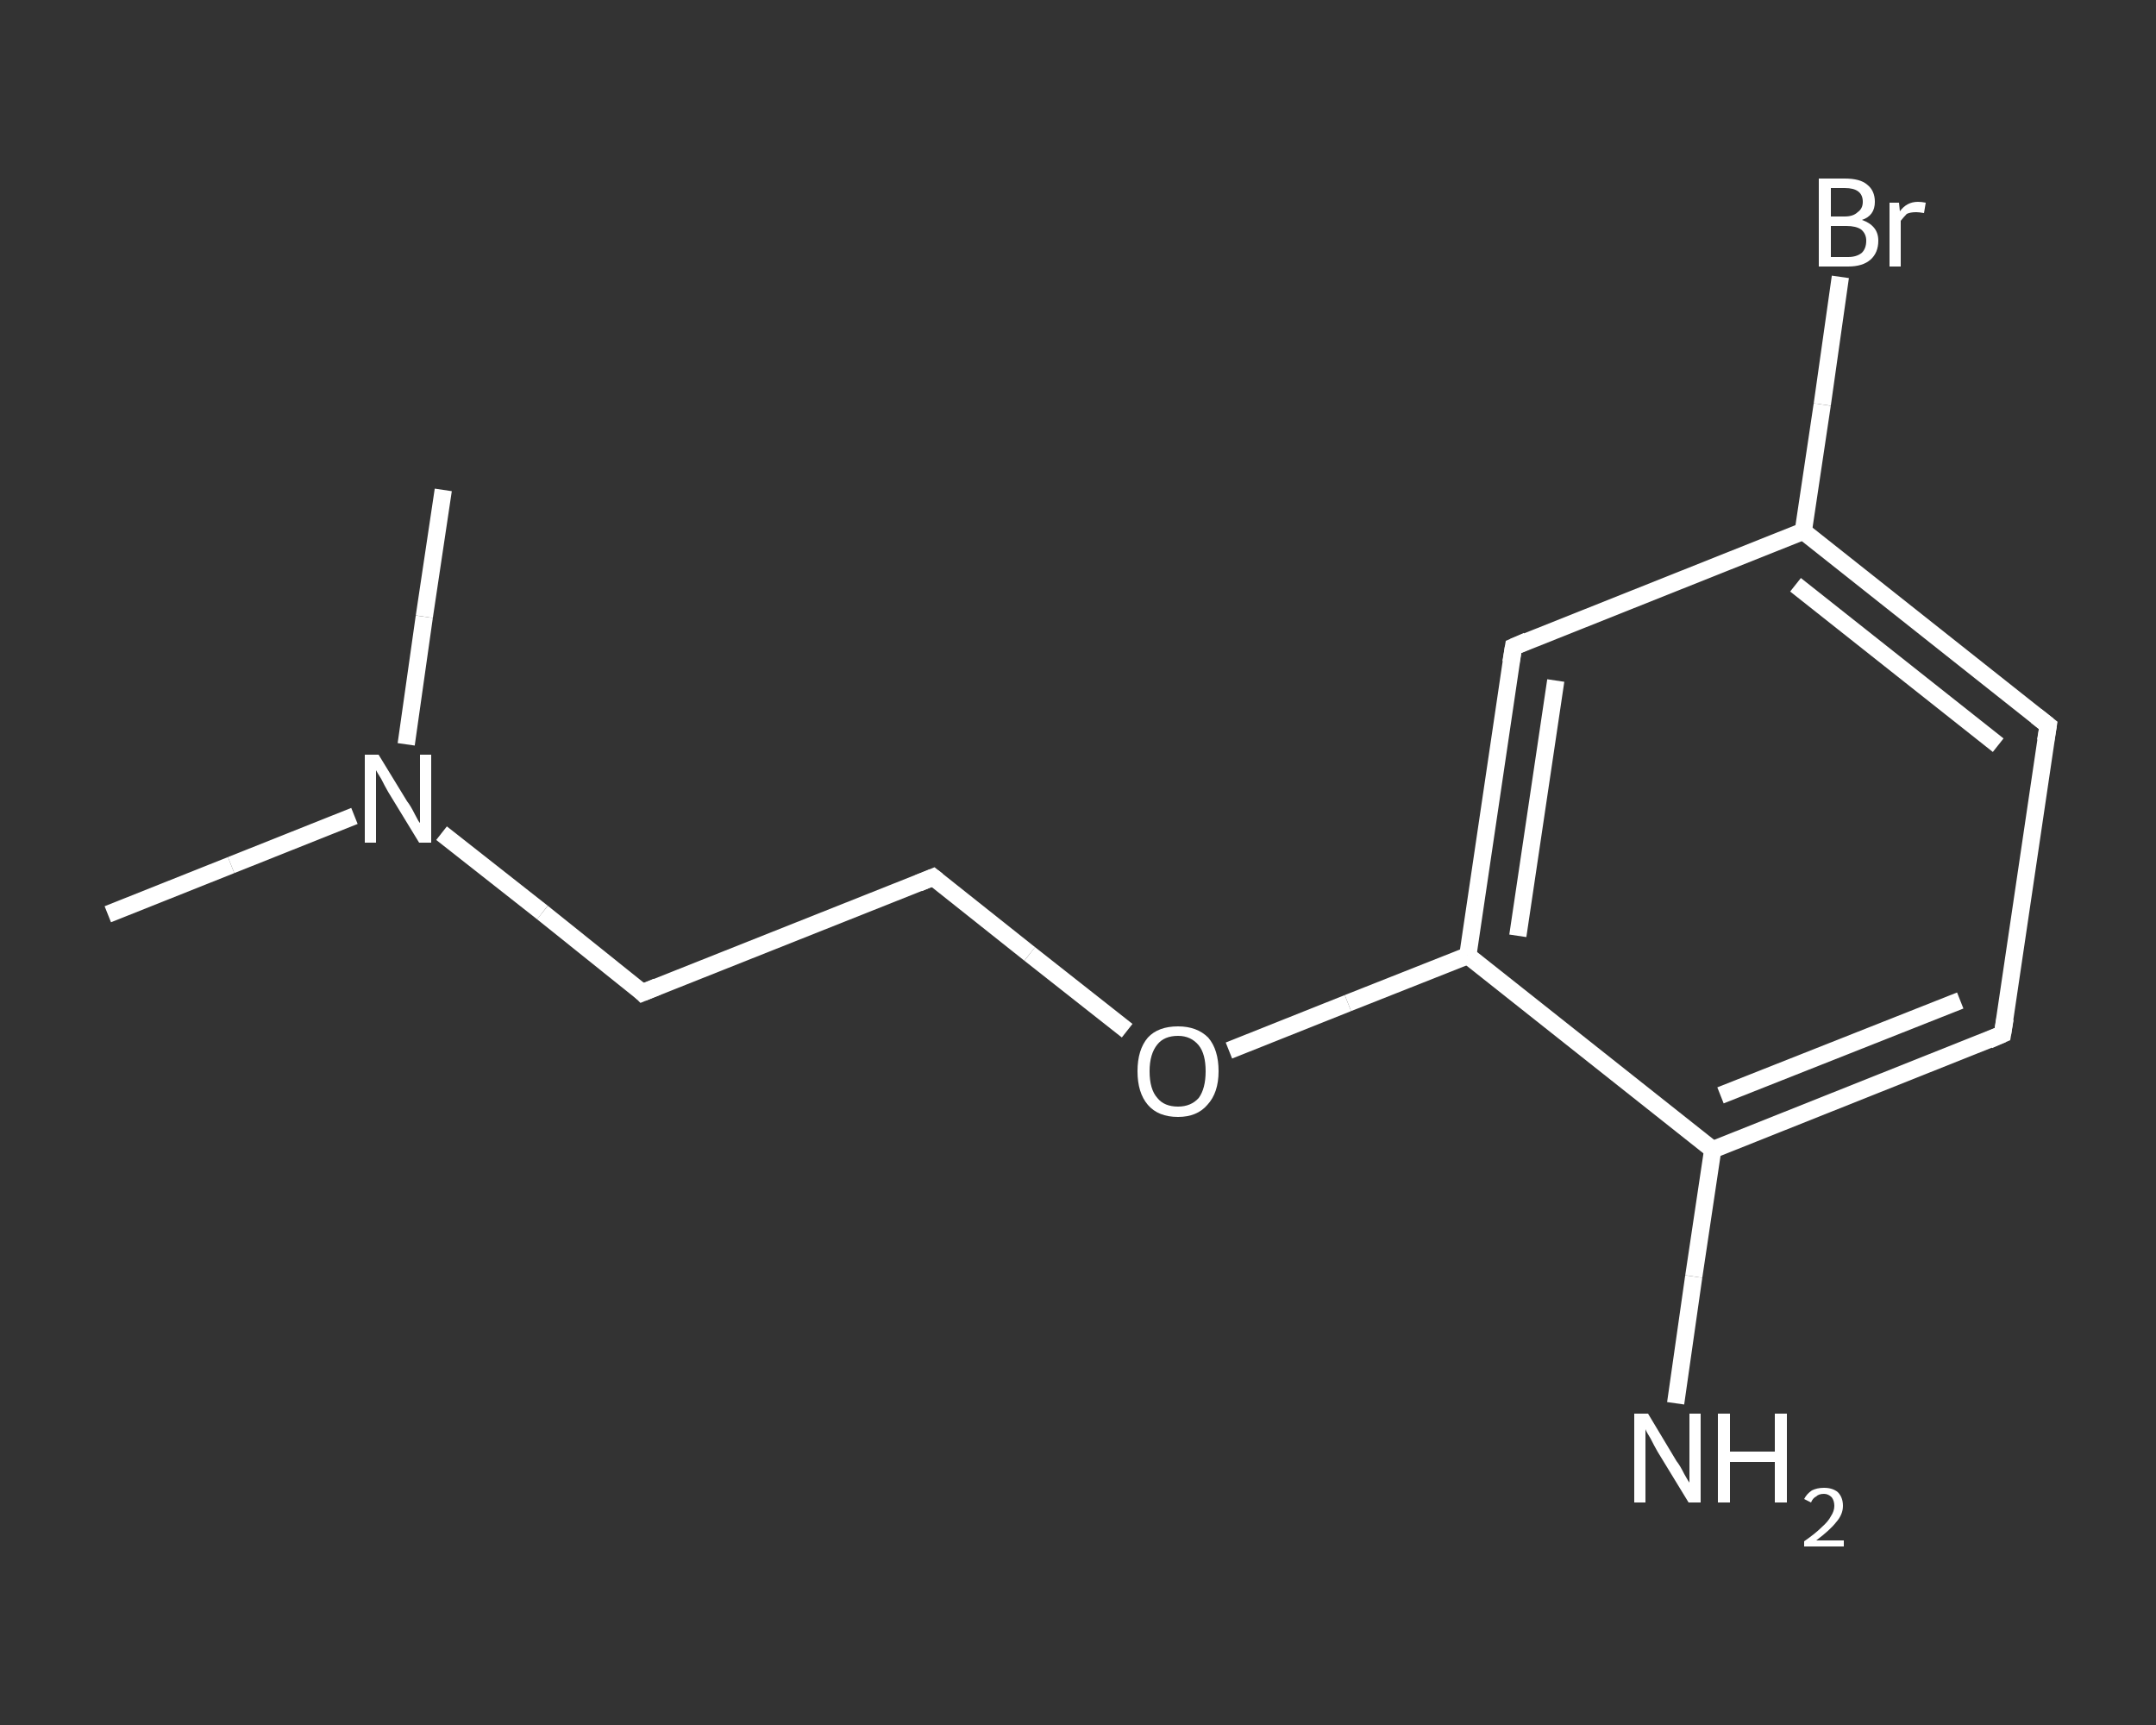 <?xml version='1.0' encoding='iso-8859-1'?>
<svg version='1.1' baseProfile='full'
              xmlns='http://www.w3.org/2000/svg'
                      xmlns:rdkit='http://www.rdkit.org/xml'
                      xmlns:xlink='http://www.w3.org/1999/xlink'
                  xml:space='preserve'
width='250px' height='200px' viewBox='0 0 250 200'>
<rect x="0" y="0" width="250" height="200" fill="#333333" stroke="none"/>
<!-- END OF HEADER -->
<rect style='opacity:1.0;fill:transparent;stroke:none' width='250.0' height='200.0' x='0.0' y='0.0'> </rect>
<path class='bond-0 atom-0 atom-1' d='M 12.5,106.0 L 26.8,100.3' style='fill:none;fill-rule:evenodd;stroke:#FFFFFF;stroke-width:2.0px;stroke-linecap:butt;stroke-linejoin:miter;stroke-opacity:1' />
<path class='bond-0 atom-0 atom-1' d='M 26.8,100.3 L 41.1,94.6' style='fill:none;fill-rule:evenodd;stroke:#FFFFFF;stroke-width:2.0px;stroke-linecap:butt;stroke-linejoin:miter;stroke-opacity:1' />
<path class='bond-1 atom-1 atom-2' d='M 47.1,86.3 L 49.2,71.5' style='fill:none;fill-rule:evenodd;stroke:#FFFFFF;stroke-width:2.0px;stroke-linecap:butt;stroke-linejoin:miter;stroke-opacity:1' />
<path class='bond-1 atom-1 atom-2' d='M 49.2,71.5 L 51.4,56.8' style='fill:none;fill-rule:evenodd;stroke:#FFFFFF;stroke-width:2.0px;stroke-linecap:butt;stroke-linejoin:miter;stroke-opacity:1' />
<path class='bond-2 atom-1 atom-3' d='M 51.2,96.6 L 62.9,105.8' style='fill:none;fill-rule:evenodd;stroke:#FFFFFF;stroke-width:2.0px;stroke-linecap:butt;stroke-linejoin:miter;stroke-opacity:1' />
<path class='bond-2 atom-1 atom-3' d='M 62.9,105.8 L 74.5,115.1' style='fill:none;fill-rule:evenodd;stroke:#FFFFFF;stroke-width:2.0px;stroke-linecap:butt;stroke-linejoin:miter;stroke-opacity:1' />
<path class='bond-3 atom-3 atom-4' d='M 74.5,115.1 L 108.2,101.7' style='fill:none;fill-rule:evenodd;stroke:#FFFFFF;stroke-width:2.0px;stroke-linecap:butt;stroke-linejoin:miter;stroke-opacity:1' />
<path class='bond-4 atom-4 atom-5' d='M 108.2,101.7 L 119.4,110.6' style='fill:none;fill-rule:evenodd;stroke:#FFFFFF;stroke-width:2.0px;stroke-linecap:butt;stroke-linejoin:miter;stroke-opacity:1' />
<path class='bond-4 atom-4 atom-5' d='M 119.4,110.6 L 130.7,119.5' style='fill:none;fill-rule:evenodd;stroke:#FFFFFF;stroke-width:2.0px;stroke-linecap:butt;stroke-linejoin:miter;stroke-opacity:1' />
<path class='bond-5 atom-5 atom-6' d='M 142.5,121.8 L 156.3,116.3' style='fill:none;fill-rule:evenodd;stroke:#FFFFFF;stroke-width:2.0px;stroke-linecap:butt;stroke-linejoin:miter;stroke-opacity:1' />
<path class='bond-5 atom-5 atom-6' d='M 156.3,116.3 L 170.2,110.8' style='fill:none;fill-rule:evenodd;stroke:#FFFFFF;stroke-width:2.0px;stroke-linecap:butt;stroke-linejoin:miter;stroke-opacity:1' />
<path class='bond-6 atom-6 atom-7' d='M 170.2,110.8 L 175.5,75.0' style='fill:none;fill-rule:evenodd;stroke:#FFFFFF;stroke-width:2.0px;stroke-linecap:butt;stroke-linejoin:miter;stroke-opacity:1' />
<path class='bond-6 atom-6 atom-7' d='M 176.0,108.5 L 180.4,78.9' style='fill:none;fill-rule:evenodd;stroke:#FFFFFF;stroke-width:2.0px;stroke-linecap:butt;stroke-linejoin:miter;stroke-opacity:1' />
<path class='bond-7 atom-7 atom-8' d='M 175.5,75.0 L 209.1,61.6' style='fill:none;fill-rule:evenodd;stroke:#FFFFFF;stroke-width:2.0px;stroke-linecap:butt;stroke-linejoin:miter;stroke-opacity:1' />
<path class='bond-8 atom-8 atom-9' d='M 209.1,61.6 L 211.3,46.9' style='fill:none;fill-rule:evenodd;stroke:#FFFFFF;stroke-width:2.0px;stroke-linecap:butt;stroke-linejoin:miter;stroke-opacity:1' />
<path class='bond-8 atom-8 atom-9' d='M 211.3,46.9 L 213.4,32.1' style='fill:none;fill-rule:evenodd;stroke:#FFFFFF;stroke-width:2.0px;stroke-linecap:butt;stroke-linejoin:miter;stroke-opacity:1' />
<path class='bond-9 atom-8 atom-10' d='M 209.1,61.6 L 237.5,84.1' style='fill:none;fill-rule:evenodd;stroke:#FFFFFF;stroke-width:2.0px;stroke-linecap:butt;stroke-linejoin:miter;stroke-opacity:1' />
<path class='bond-9 atom-8 atom-10' d='M 208.2,67.8 L 231.7,86.4' style='fill:none;fill-rule:evenodd;stroke:#FFFFFF;stroke-width:2.0px;stroke-linecap:butt;stroke-linejoin:miter;stroke-opacity:1' />
<path class='bond-10 atom-10 atom-11' d='M 237.5,84.1 L 232.2,119.9' style='fill:none;fill-rule:evenodd;stroke:#FFFFFF;stroke-width:2.0px;stroke-linecap:butt;stroke-linejoin:miter;stroke-opacity:1' />
<path class='bond-11 atom-11 atom-12' d='M 232.2,119.9 L 198.6,133.3' style='fill:none;fill-rule:evenodd;stroke:#FFFFFF;stroke-width:2.0px;stroke-linecap:butt;stroke-linejoin:miter;stroke-opacity:1' />
<path class='bond-11 atom-11 atom-12' d='M 227.3,116.0 L 199.5,127.0' style='fill:none;fill-rule:evenodd;stroke:#FFFFFF;stroke-width:2.0px;stroke-linecap:butt;stroke-linejoin:miter;stroke-opacity:1' />
<path class='bond-12 atom-12 atom-13' d='M 198.6,133.3 L 196.4,148.0' style='fill:none;fill-rule:evenodd;stroke:#FFFFFF;stroke-width:2.0px;stroke-linecap:butt;stroke-linejoin:miter;stroke-opacity:1' />
<path class='bond-12 atom-12 atom-13' d='M 196.4,148.0 L 194.3,162.7' style='fill:none;fill-rule:evenodd;stroke:#FFFFFF;stroke-width:2.0px;stroke-linecap:butt;stroke-linejoin:miter;stroke-opacity:1' />
<path class='bond-13 atom-12 atom-6' d='M 198.6,133.3 L 170.2,110.8' style='fill:none;fill-rule:evenodd;stroke:#FFFFFF;stroke-width:2.0px;stroke-linecap:butt;stroke-linejoin:miter;stroke-opacity:1' />
<path d='M 74.0,114.6 L 74.5,115.1 L 76.2,114.4' style='fill:none;stroke:#FFFFFF;stroke-width:2.0px;stroke-linecap:butt;stroke-linejoin:miter;stroke-opacity:1;' />
<path d='M 106.5,102.4 L 108.2,101.7 L 108.7,102.1' style='fill:none;stroke:#FFFFFF;stroke-width:2.0px;stroke-linecap:butt;stroke-linejoin:miter;stroke-opacity:1;' />
<path d='M 175.2,76.8 L 175.5,75.0 L 177.1,74.3' style='fill:none;stroke:#FFFFFF;stroke-width:2.0px;stroke-linecap:butt;stroke-linejoin:miter;stroke-opacity:1;' />
<path d='M 236.1,83.0 L 237.5,84.1 L 237.2,85.9' style='fill:none;stroke:#FFFFFF;stroke-width:2.0px;stroke-linecap:butt;stroke-linejoin:miter;stroke-opacity:1;' />
<path d='M 232.5,118.1 L 232.2,119.9 L 230.6,120.6' style='fill:none;stroke:#FFFFFF;stroke-width:2.0px;stroke-linecap:butt;stroke-linejoin:miter;stroke-opacity:1;' />
<path class='atom-1' d='M 43.9 87.5
L 47.2 92.9
Q 47.6 93.4, 48.1 94.4
Q 48.6 95.4, 48.7 95.4
L 48.7 87.5
L 50.0 87.5
L 50.0 97.7
L 48.6 97.7
L 45.0 91.8
Q 44.6 91.1, 44.2 90.3
Q 43.7 89.5, 43.6 89.3
L 43.6 97.7
L 42.3 97.7
L 42.3 87.5
L 43.9 87.5
' fill='#FFFFFF'/>
<path class='atom-5' d='M 131.9 124.2
Q 131.9 121.7, 133.1 120.3
Q 134.3 119.0, 136.6 119.0
Q 138.8 119.0, 140.1 120.3
Q 141.3 121.7, 141.3 124.2
Q 141.3 126.7, 140.0 128.1
Q 138.8 129.5, 136.6 129.5
Q 134.3 129.5, 133.1 128.1
Q 131.9 126.7, 131.9 124.2
M 136.6 128.3
Q 138.1 128.3, 139.0 127.3
Q 139.8 126.2, 139.8 124.2
Q 139.8 122.2, 139.0 121.2
Q 138.1 120.1, 136.6 120.1
Q 135.0 120.1, 134.2 121.1
Q 133.3 122.2, 133.3 124.2
Q 133.3 126.3, 134.2 127.3
Q 135.0 128.3, 136.6 128.3
' fill='#FFFFFF'/>
<path class='atom-9' d='M 215.9 25.5
Q 216.8 25.8, 217.3 26.4
Q 217.8 27.0, 217.8 27.9
Q 217.8 29.3, 216.9 30.1
Q 216.0 30.9, 214.3 30.9
L 210.9 30.9
L 210.9 20.7
L 213.9 20.7
Q 215.7 20.7, 216.5 21.4
Q 217.4 22.1, 217.4 23.4
Q 217.4 25.0, 215.9 25.5
M 212.3 21.8
L 212.3 25.1
L 213.9 25.1
Q 214.9 25.1, 215.4 24.6
Q 216.0 24.2, 216.0 23.4
Q 216.0 21.8, 213.9 21.8
L 212.3 21.8
M 214.3 29.8
Q 215.3 29.8, 215.9 29.3
Q 216.4 28.8, 216.4 27.9
Q 216.4 27.1, 215.8 26.6
Q 215.2 26.2, 214.1 26.2
L 212.3 26.2
L 212.3 29.8
L 214.3 29.8
' fill='#FFFFFF'/>
<path class='atom-9' d='M 220.2 23.5
L 220.3 24.5
Q 221.1 23.4, 222.4 23.4
Q 222.8 23.4, 223.3 23.5
L 223.1 24.7
Q 222.5 24.6, 222.2 24.6
Q 221.5 24.6, 221.1 24.8
Q 220.8 25.1, 220.4 25.6
L 220.4 30.9
L 219.1 30.9
L 219.1 23.5
L 220.2 23.5
' fill='#FFFFFF'/>
<path class='atom-13' d='M 191.1 163.9
L 194.4 169.4
Q 194.8 169.9, 195.3 170.9
Q 195.8 171.8, 195.9 171.9
L 195.9 163.9
L 197.2 163.9
L 197.2 174.2
L 195.8 174.2
L 192.2 168.3
Q 191.8 167.6, 191.4 166.8
Q 190.9 166.0, 190.8 165.7
L 190.8 174.2
L 189.5 174.2
L 189.5 163.9
L 191.1 163.9
' fill='#FFFFFF'/>
<path class='atom-13' d='M 199.2 163.9
L 200.6 163.9
L 200.6 168.3
L 205.8 168.3
L 205.8 163.9
L 207.2 163.9
L 207.2 174.2
L 205.8 174.2
L 205.8 169.5
L 200.6 169.5
L 200.6 174.2
L 199.2 174.2
L 199.2 163.9
' fill='#FFFFFF'/>
<path class='atom-13' d='M 209.2 173.8
Q 209.5 173.2, 210.1 172.8
Q 210.7 172.5, 211.5 172.5
Q 212.5 172.5, 213.1 173.0
Q 213.7 173.6, 213.7 174.6
Q 213.7 175.6, 212.9 176.5
Q 212.2 177.4, 210.6 178.6
L 213.8 178.6
L 213.8 179.3
L 209.2 179.3
L 209.2 178.7
Q 210.5 177.8, 211.2 177.1
Q 212.0 176.4, 212.3 175.8
Q 212.7 175.2, 212.7 174.6
Q 212.7 174.0, 212.4 173.6
Q 212.0 173.2, 211.5 173.2
Q 210.9 173.2, 210.6 173.5
Q 210.2 173.7, 210.0 174.2
L 209.2 173.8
' fill='#FFFFFF'/>
</svg>
